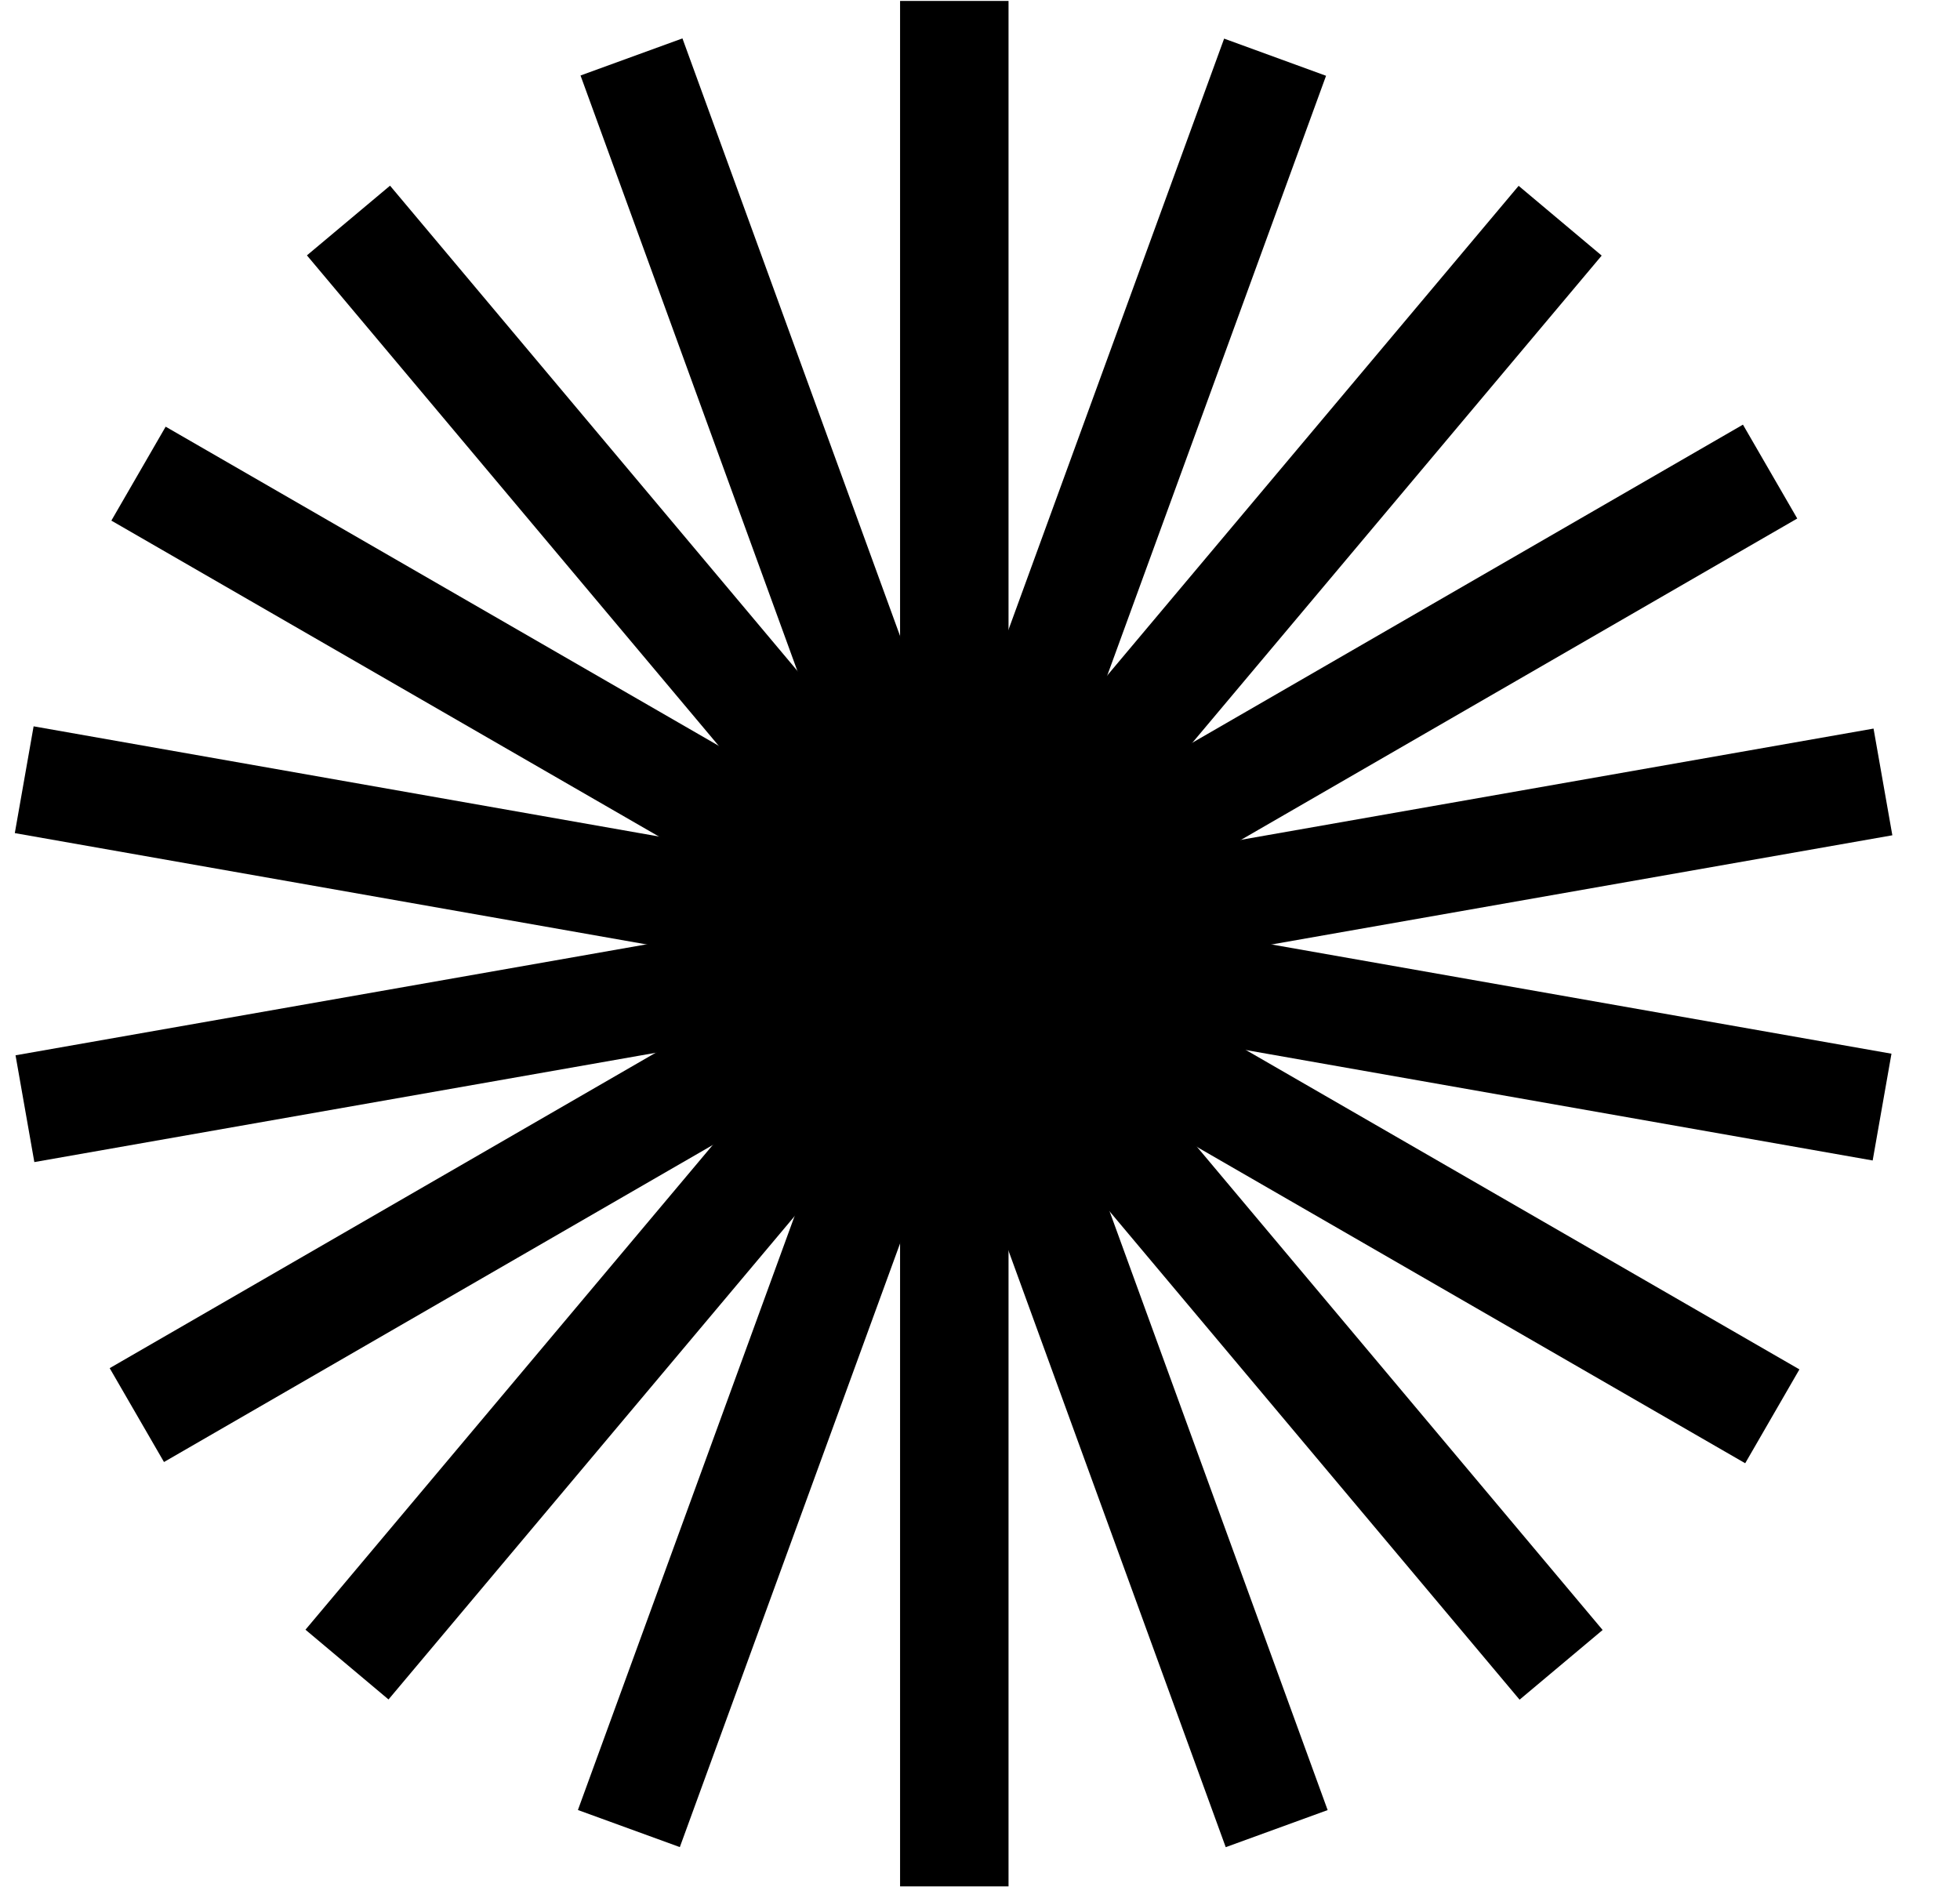 <svg xmlns="http://www.w3.org/2000/svg" fill="none" viewBox="0 0 27 26" height="26" width="27">
<path fill="black" d="M13.893 0.013H12.399V25.987H13.893V0.013Z"></path>
<path fill="black" d="M20.92 2.56L4.208 22.451L5.352 23.412L22.064 3.521L20.92 2.56Z"></path>
<path fill="black" d="M25.809 10.037L0.214 14.538L0.473 16.009L26.068 11.507L25.809 10.037Z"></path>
<path fill="black" d="M2.282 5.878L1.534 7.172L24.041 20.158L24.788 18.865L2.282 5.878Z"></path>
<path fill="black" d="M9.401 0.529L7.997 1.04L16.885 25.447L18.289 24.936L9.401 0.529Z"></path>
<path fill="black" d="M16.863 0.532L7.961 24.935L9.365 25.446L18.267 1.044L16.863 0.532Z"></path>
<path fill="black" d="M24.01 5.85L1.511 18.848L2.259 20.141L24.758 7.143L24.01 5.85Z"></path>
<path fill="black" d="M0.463 10.006L0.204 11.477L25.797 15.987L26.056 14.516L0.463 10.006Z"></path>
<path fill="black" d="M5.373 2.558L4.228 3.518L20.933 23.415L22.077 22.455L5.373 2.558Z"></path>
</svg>
